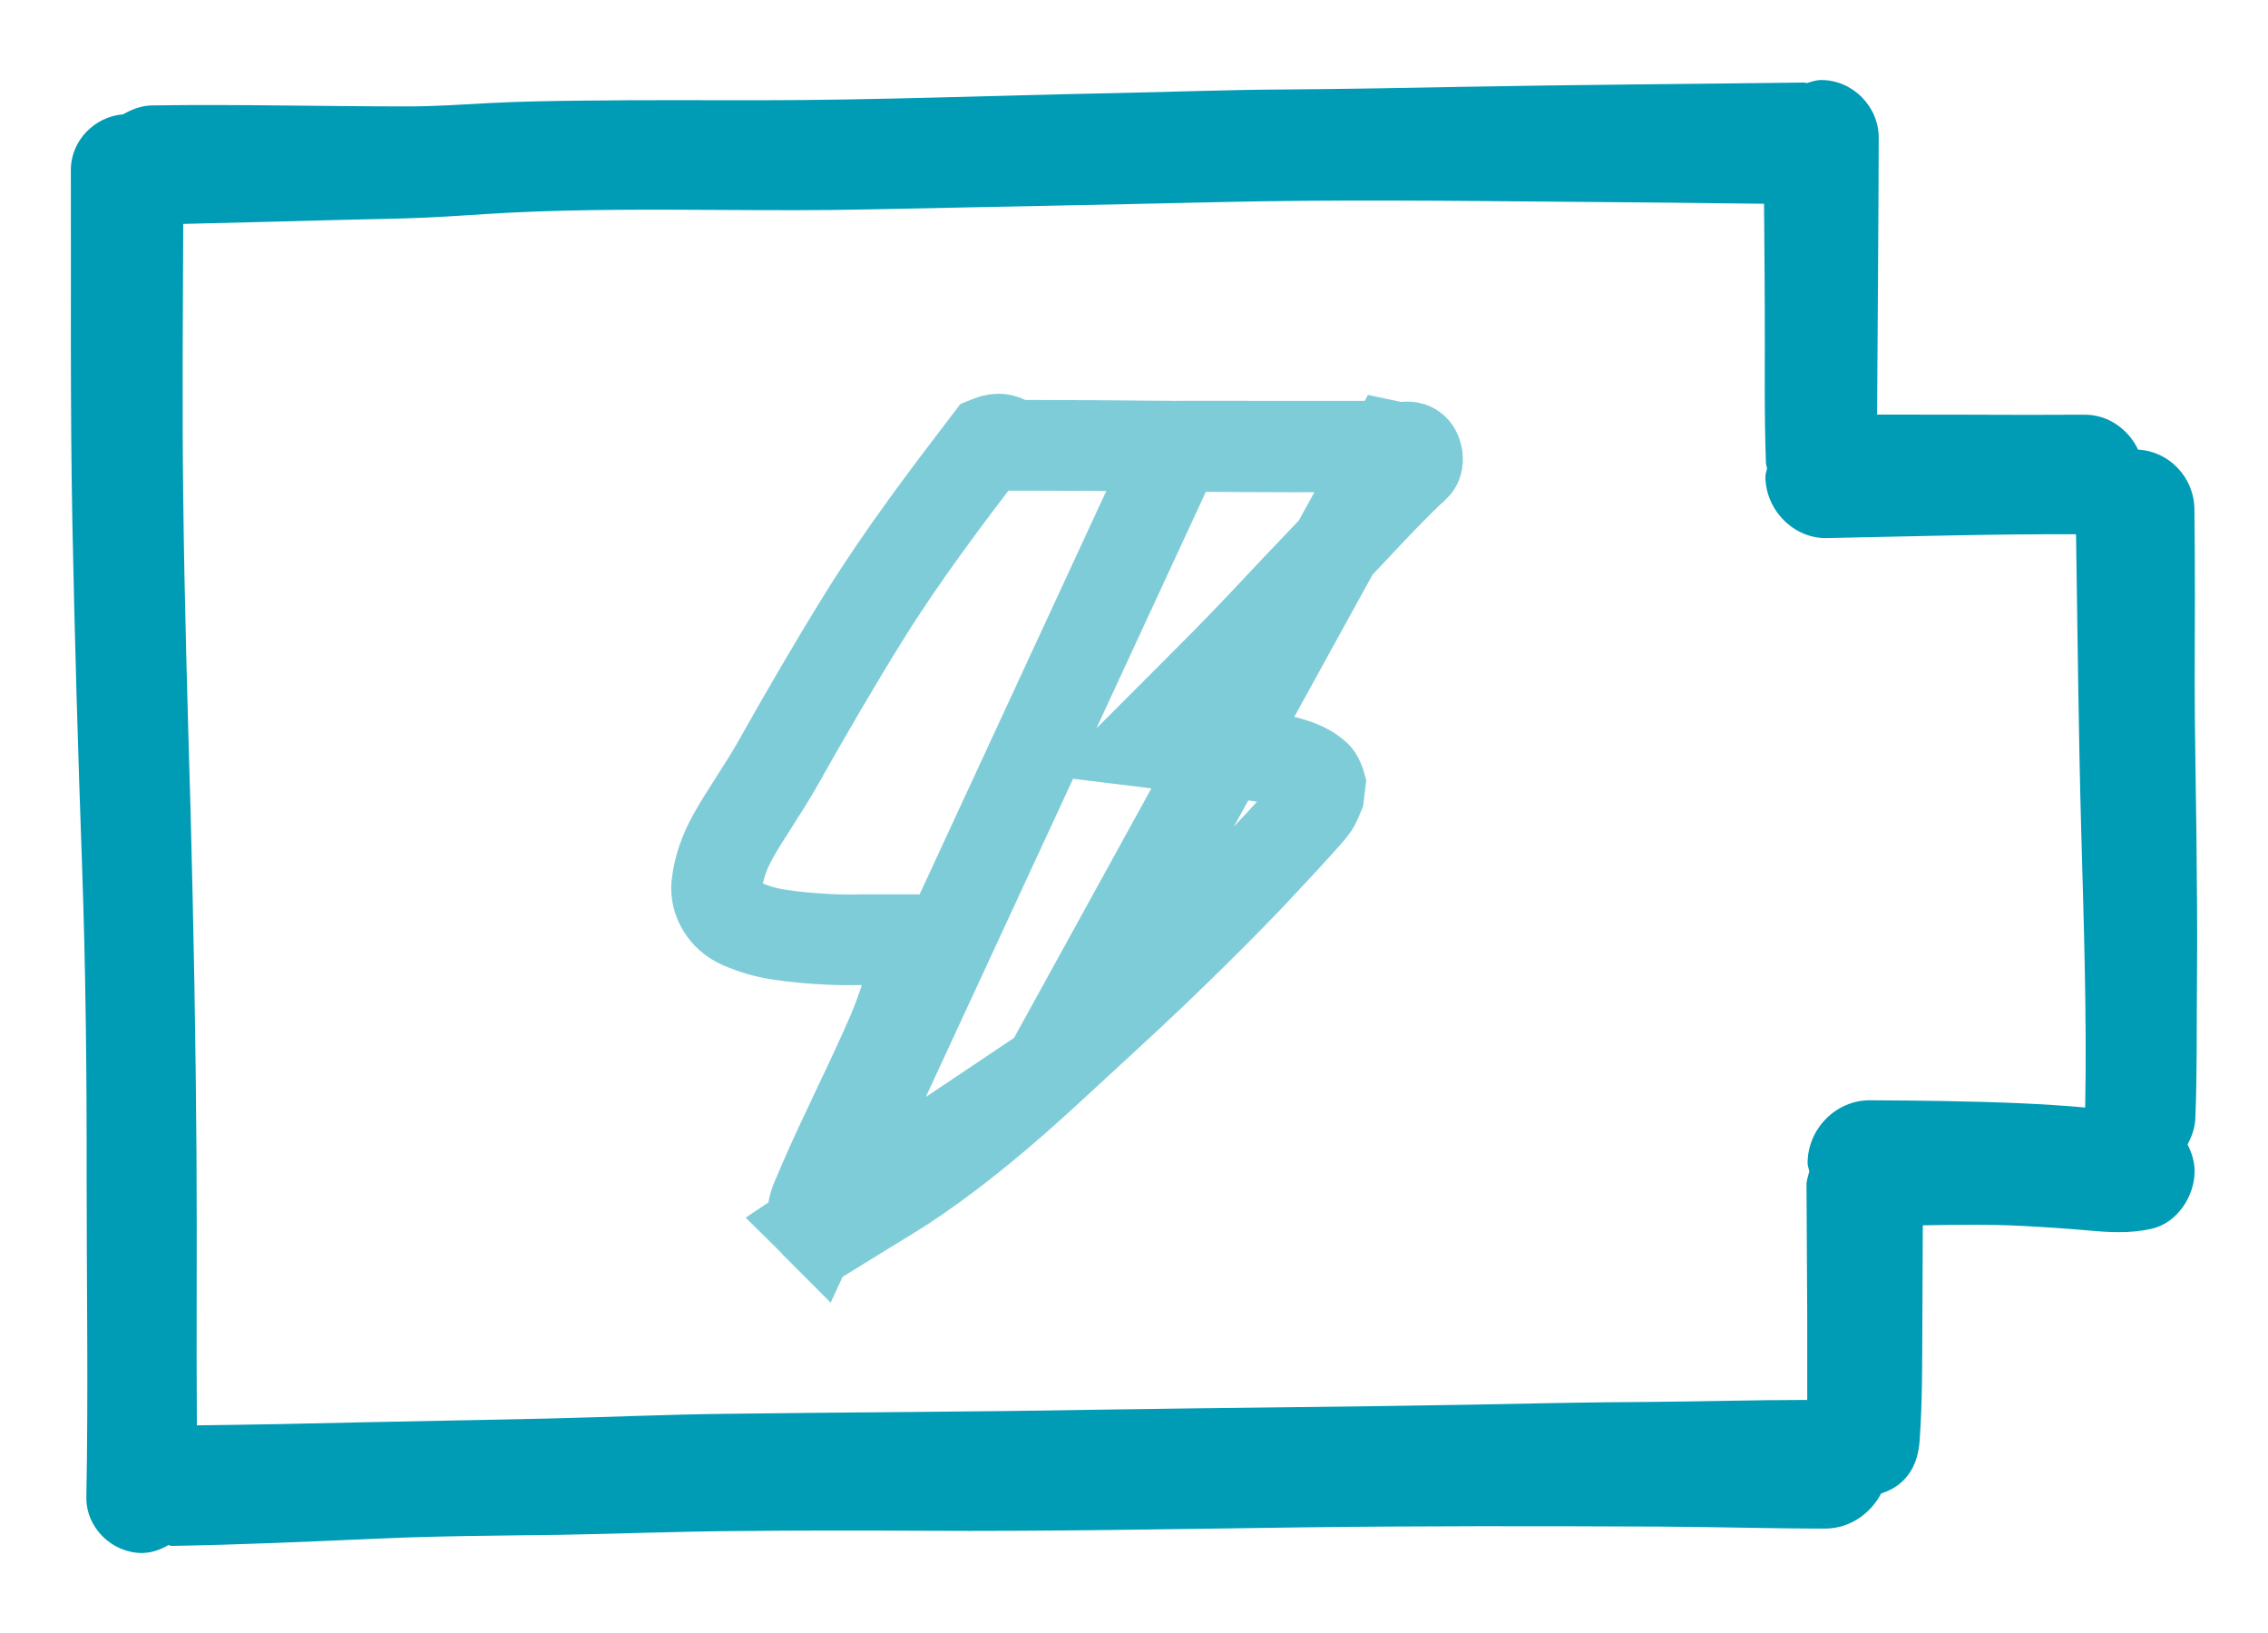 <svg width="25" height="18" viewBox="0 0 25 18" fill="none" xmlns="http://www.w3.org/2000/svg">
<g clip-path="url(#clip0_993_385)">
<path d="M24.217 10.822C24.222 10.28 24.217 9.74 24.211 9.199C24.205 8.639 24.192 8.081 24.192 7.521C24.194 6.884 24.197 6.248 24.189 5.611C24.184 5.261 23.912 4.975 23.568 4.956C23.462 4.732 23.238 4.57 22.979 4.571C22.551 4.574 22.122 4.573 21.694 4.571C21.434 4.57 21.173 4.57 20.913 4.57C20.839 4.57 20.765 4.57 20.691 4.57C20.697 3.554 20.706 2.539 20.709 1.522C20.711 1.173 20.421 0.882 20.075 0.882C20.019 0.882 19.967 0.901 19.915 0.916C19.906 0.916 19.898 0.91 19.89 0.91C19.887 0.91 19.884 0.91 19.882 0.91C18.628 0.926 17.376 0.934 16.123 0.957C15.477 0.97 14.829 0.981 14.182 0.986C13.54 0.989 12.897 1.014 12.255 1.027C10.956 1.052 9.657 1.105 8.358 1.105C7.722 1.105 7.087 1.101 6.452 1.109C6.105 1.112 5.759 1.118 5.415 1.135C5.108 1.151 4.8 1.173 4.491 1.173C3.552 1.173 2.613 1.148 1.676 1.162C1.559 1.164 1.453 1.205 1.357 1.26C1.041 1.286 0.78 1.551 0.781 1.876C0.784 3.176 0.773 4.477 0.798 5.776C0.823 7.026 0.859 8.274 0.904 9.524C0.945 10.682 0.957 11.843 0.955 13.002C0.955 14.168 0.974 15.336 0.952 16.503C0.946 16.838 1.235 17.118 1.564 17.118C1.67 17.118 1.766 17.082 1.855 17.032C1.868 17.032 1.88 17.04 1.894 17.04C2.647 17.027 3.396 16.994 4.147 16.96C4.819 16.93 5.491 16.927 6.163 16.918C6.819 16.907 7.476 16.88 8.132 16.876C8.813 16.869 9.495 16.869 10.177 16.873C11.559 16.881 12.941 16.854 14.323 16.836C15.644 16.819 16.964 16.821 18.285 16.827C18.897 16.83 19.509 16.849 20.121 16.849C20.388 16.848 20.617 16.687 20.736 16.462C20.827 16.432 20.911 16.388 20.979 16.32C21.102 16.196 21.148 16.047 21.16 15.879C21.191 15.443 21.188 15.006 21.19 14.568C21.191 14.214 21.193 13.86 21.195 13.506C21.555 13.5 21.916 13.494 22.276 13.512C22.52 13.524 22.765 13.541 23.009 13.562C23.249 13.584 23.471 13.598 23.71 13.546C23.994 13.486 24.191 13.19 24.191 12.91C24.191 12.803 24.159 12.705 24.113 12.615C24.16 12.527 24.195 12.432 24.199 12.326C24.22 11.824 24.212 11.321 24.217 10.822ZM20.611 12.128C20.237 12.126 19.925 12.444 19.925 12.821C19.925 12.853 19.939 12.882 19.944 12.912C19.932 12.961 19.913 13.008 19.913 13.06C19.915 13.552 19.919 14.045 19.921 14.537C19.922 14.834 19.921 15.132 19.921 15.431C19.337 15.431 18.752 15.449 18.168 15.453C17.52 15.456 16.87 15.47 16.222 15.483C14.841 15.508 13.459 15.517 12.078 15.539C10.722 15.563 9.364 15.566 8.005 15.584C7.351 15.591 6.694 15.621 6.039 15.636C5.367 15.652 4.697 15.662 4.025 15.677C3.406 15.692 2.788 15.704 2.17 15.711C2.163 14.722 2.173 13.734 2.166 12.746C2.158 11.481 2.134 10.218 2.101 8.956C2.068 7.809 2.034 6.663 2.02 5.516C2.007 4.499 2.016 3.484 2.02 2.468C2.595 2.454 3.172 2.44 3.748 2.424C4.06 2.415 4.374 2.413 4.686 2.399C4.998 2.385 5.31 2.36 5.622 2.344C6.399 2.305 7.178 2.31 7.958 2.314C8.496 2.317 9.037 2.32 9.575 2.308C10.857 2.281 12.139 2.258 13.421 2.228C14.703 2.198 15.985 2.213 17.267 2.224C17.992 2.229 18.719 2.237 19.445 2.246C19.448 2.635 19.452 3.025 19.453 3.414C19.456 3.977 19.445 4.542 19.466 5.105C19.466 5.125 19.476 5.144 19.478 5.163C19.474 5.193 19.46 5.219 19.46 5.251C19.46 5.617 19.767 5.937 20.134 5.931C21.051 5.913 21.966 5.885 22.884 5.889C22.901 6.976 22.911 8.064 22.941 9.151C22.969 10.169 23.004 11.189 22.985 12.208C22.749 12.186 22.512 12.172 22.276 12.161C21.721 12.137 21.166 12.131 20.611 12.128Z" fill="#009BB5"/>
<path opacity="0.5" d="M15.338 4.919C14.601 4.931 13.865 4.925 13.135 4.92C13.081 4.919 13.027 4.919 12.974 4.918L15.338 4.919ZM15.338 4.919C15.357 4.923 15.381 4.927 15.408 4.929L15.451 4.932L15.494 4.928C15.521 4.925 15.54 4.928 15.552 4.932C15.563 4.936 15.574 4.942 15.587 4.954C15.606 4.973 15.624 5.011 15.625 5.058C15.626 5.104 15.61 5.125 15.602 5.133L15.6 5.134C15.365 5.354 15.143 5.59 14.935 5.812C14.892 5.858 14.849 5.903 14.807 5.948L14.806 5.949C14.705 6.056 14.595 6.171 14.484 6.287C14.337 6.441 14.187 6.598 14.048 6.748C13.824 6.987 13.597 7.223 13.365 7.455L12.641 8.18L13.658 8.305C13.842 8.327 14.003 8.35 14.152 8.388L14.152 8.388L14.155 8.389C14.326 8.432 14.429 8.482 14.509 8.555C14.511 8.557 14.514 8.56 14.518 8.566C14.526 8.579 14.534 8.594 14.542 8.612C14.548 8.625 14.551 8.636 14.553 8.643C14.549 8.681 14.544 8.718 14.539 8.754C14.527 8.782 14.515 8.811 14.502 8.842C14.481 8.889 14.436 8.942 14.313 9.077L14.313 9.077L14.308 9.083C14.266 9.13 14.225 9.175 14.179 9.224C14.162 9.242 14.145 9.261 14.127 9.281L14.127 9.281C14.002 9.415 13.878 9.548 13.753 9.681C13.509 9.935 13.256 10.188 13.001 10.437L13 10.438C12.632 10.799 12.253 11.148 11.867 11.502C11.764 11.597 11.661 11.692 11.557 11.788L15.338 4.919ZM9.003 13.499C9.024 13.52 9.043 13.53 9.065 13.535C9.09 13.541 9.132 13.545 9.192 13.534L9.192 13.534C9.192 13.534 9.206 13.53 9.24 13.512C9.275 13.494 9.309 13.473 9.359 13.443C9.366 13.438 9.374 13.433 9.382 13.428L9.644 13.854L9.381 13.429C9.458 13.381 9.531 13.337 9.603 13.293C9.776 13.188 9.935 13.091 10.094 12.982L10.095 12.981C10.605 12.63 11.088 12.221 11.557 11.788L9.003 13.499ZM9.003 13.499C8.974 13.47 8.946 13.403 8.968 13.31C8.98 13.258 9.002 13.21 9.042 13.119C9.049 13.101 9.058 13.081 9.067 13.06L9.068 13.057C9.185 12.784 9.313 12.514 9.445 12.236L9.46 12.203C9.587 11.937 9.717 11.662 9.838 11.382L9.841 11.376L9.844 11.369C9.89 11.256 9.934 11.138 9.974 11.018L10.195 10.358H9.5H9.496V10.358L9.49 10.359C9.363 10.36 9.245 10.36 9.131 10.354C8.942 10.345 8.762 10.329 8.585 10.302C8.439 10.279 8.313 10.242 8.167 10.18C7.984 10.101 7.882 9.918 7.901 9.755L7.901 9.752C7.921 9.573 7.981 9.397 8.08 9.22L8.08 9.22C8.148 9.097 8.225 8.977 8.311 8.843C8.314 8.837 8.318 8.831 8.322 8.825C8.402 8.7 8.49 8.563 8.572 8.42L8.572 8.418C8.887 7.86 9.206 7.309 9.541 6.771C9.95 6.117 10.415 5.5 10.9 4.866C10.905 4.864 10.911 4.861 10.919 4.858C10.934 4.852 10.952 4.847 10.97 4.844C10.989 4.841 11.004 4.84 11.013 4.84C11.025 4.84 11.051 4.843 11.092 4.862L11.193 4.909H11.303H11.467C11.855 4.909 12.243 4.912 12.633 4.916C12.747 4.916 12.86 4.917 12.974 4.918L9.003 13.499ZM15.277 4.904L15.277 4.904L15.277 4.904Z" stroke="#009BB5"/>
</g>
<defs>
<clipPath id="clip0_993_385">
<rect width="25" height="18" fill="white"/>
</clipPath>
</defs>
</svg>

